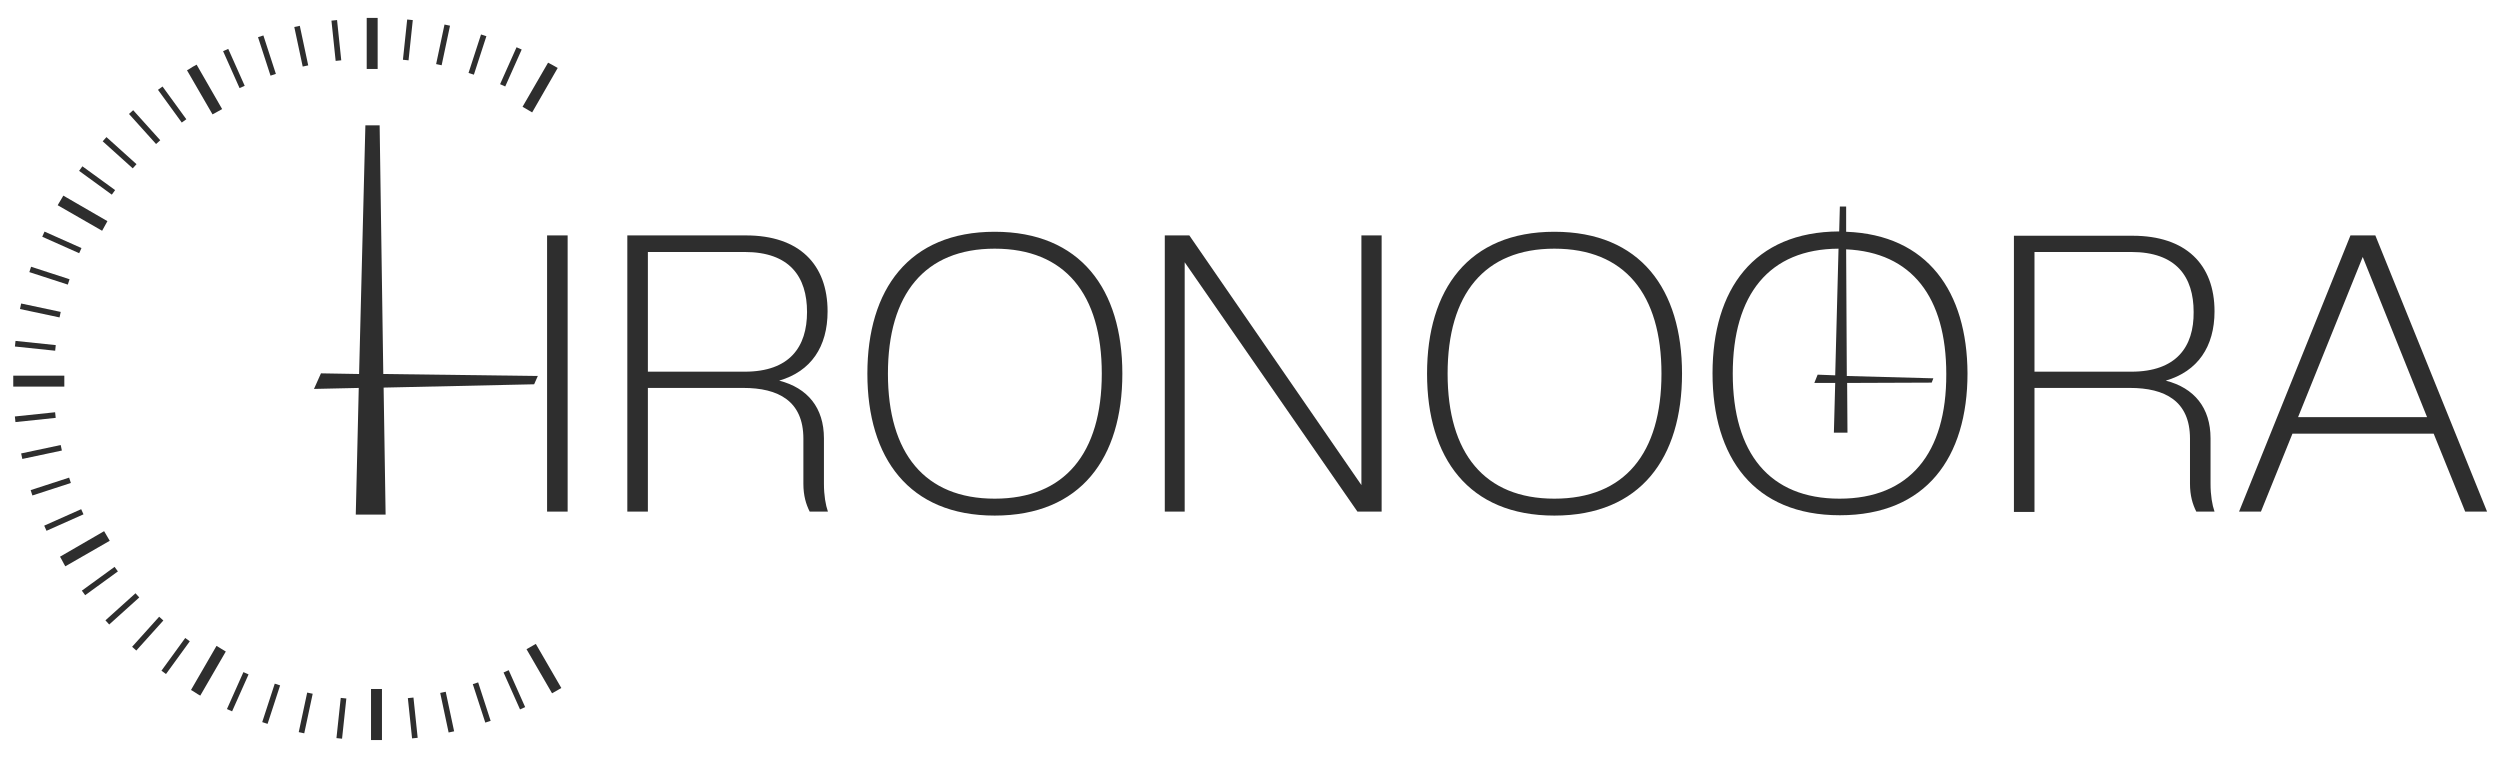 <svg xmlns="http://www.w3.org/2000/svg" xmlns:xlink="http://www.w3.org/1999/xlink" id="R&#xE9;teg_1" x="0px" y="0px" viewBox="0 0 754 228.7" xml:space="preserve"><g>	<polygon fill="#2E2E2E" points="64.1,34.5 67,32.9 59.3,19.5 58.2,20.1 57.1,20.8 57.1,20.8 56.4,21.2  "></polygon>	<polygon fill="#2E2E2E" points="30.8,69.6 32.4,66.7 19.1,59 18.7,59.7 18.7,59.7 17.8,61.2 17.8,61.2 17.4,61.9  "></polygon>	<polygon fill="#2E2E2E" points="19.4,113.3 4,113.3 4,114.1 4,115.8 4,116.6 19.4,116.6  "></polygon>	<polygon fill="#2E2E2E" points="33.1,163.1 31.4,160.2 18.1,167.9 18.5,168.6 18.5,168.6 19.3,170.1 19.3,170.1 19.7,170.8  "></polygon>	<polygon fill="#2E2E2E" points="57.6,208.1 58.3,208.5 58.3,208.5 59.7,209.4 59.7,209.4 60.4,209.8 68.1,196.5 65.3,194.8  "></polygon>	<polygon fill="#2E2E2E" points="111.9,223.2 112.7,223.2 114.4,223.2 115.2,223.2 115.2,207.8 111.9,207.8  "></polygon>	<polygon fill="#2E2E2E" points="161.6,194.2 158.8,195.8 166.5,209.1 167.2,208.7 167.2,208.7 168.6,207.9 168.6,207.9   169.3,207.5  "></polygon>	<polygon fill="#2E2E2E" points="168.2,20.5 167.5,20.1 167.5,20.1 166.8,19.7 165.3,18.9 157.6,32.2 160.5,33.9  "></polygon>	<polygon fill="#2E2E2E" points="113.9,20.8 113.9,5.4 113.1,5.4 111.4,5.4 110.6,5.4 110.6,20.8 110.6,20.8 113.9,20.8  "></polygon>			<rect x="95.4" y="11.3" transform="matrix(0.104 0.995 -0.995 0.104 102.976 -90.05)" fill="#2E2E2E" width="12.2" height="1.7"></rect>			<rect x="84.8" y="13.1" transform="matrix(0.208 0.978 -0.978 0.208 85.593 -77.871)" fill="#2E2E2E" width="12.2" height="1.7"></rect>			<rect x="74.4" y="15.9" transform="matrix(0.309 0.951 -0.951 0.309 71.566 -64.978)" fill="#2E2E2E" width="12.2" height="1.7"></rect>			<rect x="64.4" y="19.8" transform="matrix(0.407 0.913 -0.913 0.407 60.703 -52.115)" fill="#2E2E2E" width="12.2" height="1.7"></rect>			<rect x="45.8" y="30.7" transform="matrix(0.588 0.809 -0.809 0.588 46.928 -29.011)" fill="#2E2E2E" width="12.2" height="1.7"></rect>			<rect x="37.5" y="37.5" transform="matrix(0.669 0.743 -0.743 0.669 42.944 -19.715)" fill="#2E2E2E" width="12.2" height="1.7"></rect>			<rect x="30" y="45.2" transform="matrix(0.743 0.669 -0.669 0.743 40.057 -12.302)" fill="#2E2E2E" width="12.2" height="1.7"></rect>			<rect x="23.2" y="53.6" transform="matrix(0.809 0.588 -0.588 0.809 37.599 -6.845)" fill="#2E2E2E" width="12.2" height="1.7"></rect>			<rect x="12.6" y="72.3" transform="matrix(0.913 0.407 -0.407 0.913 31.354 -1.287)" fill="#2E2E2E" width="12.2" height="1.7"></rect>			<rect x="8.8" y="82.3" transform="matrix(0.951 0.309 -0.309 0.951 26.438 -0.536)" fill="#2E2E2E" width="12.2" height="1.7"></rect>			<rect x="6.1" y="92.8" transform="matrix(0.978 0.208 -0.208 0.978 19.716 -0.49)" fill="#2E2E2E" width="12.2" height="1.7"></rect>			<rect x="4.5" y="103.4" transform="matrix(0.995 0.104 -0.104 0.995 10.954 -0.534)" fill="#2E2E2E" width="12.2" height="1.7"></rect>			<rect x="4.6" y="124.9" transform="matrix(0.995 -0.104 0.104 0.995 -13.084 1.809)" fill="#2E2E2E" width="12.2" height="1.7"></rect>			<rect x="6.4" y="135.5" transform="matrix(0.978 -0.208 0.208 0.978 -28.066 5.568)" fill="#2E2E2E" width="12.2" height="1.7"></rect>			<rect x="9.2" y="145.9" transform="matrix(0.951 -0.309 0.309 0.951 -44.586 11.911)" fill="#2E2E2E" width="12.2" height="1.7"></rect>			<rect x="13.1" y="155.9" transform="matrix(0.914 -0.407 0.407 0.914 -62.089 21.373)" fill="#2E2E2E" width="12.2" height="1.7"></rect>			<rect x="24" y="174.4" transform="matrix(0.809 -0.588 0.588 0.809 -97.276 51.16)" fill="#2E2E2E" width="12.2" height="1.7"></rect>			<rect x="30.8" y="182.8" transform="matrix(0.743 -0.669 0.669 0.743 -113.379 71.874)" fill="#2E2E2E" width="12.2" height="1.7"></rect>			<rect x="38.5" y="190.3" transform="matrix(0.669 -0.743 0.743 0.669 -127.306 96.364)" fill="#2E2E2E" width="12.2" height="1.7"></rect>			<rect x="52.1" y="191.8" transform="matrix(-0.809 -0.588 0.588 -0.809 -20.564 389.087)" fill="#2E2E2E" width="1.7" height="12.2"></rect>			<rect x="70.8" y="202.4" transform="matrix(-0.913 -0.407 0.407 -0.913 52.263 428.148)" fill="#2E2E2E" width="1.7" height="12.2"></rect>			<rect x="80.9" y="206.2" transform="matrix(-0.951 -0.31 0.31 -0.951 93.715 439.492)" fill="#2E2E2E" width="1.7" height="12.2"></rect>			<rect x="91.3" y="208.9" transform="matrix(-0.978 -0.209 0.209 -0.978 137.392 444.553)" fill="#2E2E2E" width="1.7" height="12.2"></rect>			<rect x="101.9" y="210.6" transform="matrix(-0.994 -0.106 0.106 -0.994 182.129 442.929)" fill="#2E2E2E" width="1.7" height="12.2"></rect>			<rect x="118.2" y="215.7" transform="matrix(-0.104 -0.995 0.995 -0.104 -78.051 362.739)" fill="#2E2E2E" width="12.2" height="1.7"></rect>			<rect x="128.8" y="213.9" transform="matrix(-0.208 -0.978 0.978 -0.208 -47.101 391.377)" fill="#2E2E2E" width="12.2" height="1.7"></rect>			<rect x="139.2" y="211.1" transform="matrix(-0.309 -0.951 0.951 -0.309 -11.38 415.545)" fill="#2E2E2E" width="12.2" height="1.7"></rect>			<rect x="149.2" y="207.1" transform="matrix(-0.407 -0.913 0.913 -0.407 28.48 434.467)" fill="#2E2E2E" width="12.2" height="1.7"></rect>			<rect x="153.3" y="14.1" transform="matrix(0.913 0.407 -0.407 0.913 21.568 -61.017)" fill="#2E2E2E" width="1.7" height="12.2"></rect>			<rect x="143.2" y="10.3" transform="matrix(0.951 0.309 -0.309 0.951 12.077 -43.649)" fill="#2E2E2E" width="1.7" height="12.2"></rect>			<rect x="132.8" y="7.5" transform="matrix(0.978 0.207 -0.207 0.978 5.737 -27.426)" fill="#2E2E2E" width="1.7" height="12.2"></rect>			<rect x="122.1" y="5.9" transform="matrix(0.995 0.105 -0.105 0.995 1.935 -12.81)" fill="#2E2E2E" width="1.7" height="12.2"></rect>	<polygon fill="#2E2E2E" points="161.1,115.9 162.2,113.4 115.6,112.8 114.5,37.8 110.2,37.8 108.3,112.8 96.8,112.6 94.7,117.3   108.2,117 107.3,155.2 116.3,155.2 115.7,116.9  "></polygon>	<path fill="#2E2E2E" d="M249.6,93.9C249.6,79.7,241,71,225,71h-35.8v83.3h6.2V117h28.8c10.5,0,18.1,3.9,18.1,15.3v13.6  c0,3.6,0.8,6.2,1.9,8.4h5.5c-0.7-2-1.2-4.9-1.2-8.4v-13.7c0-9.2-4.9-15.2-13.5-17.4C244.6,112,249.6,104.6,249.6,93.9z   M224.6,112.1h-29.2V76h29.2c13.6,0,18.8,7.5,18.8,18.1C243.4,104.6,238.2,112.1,224.6,112.1z"></path>	<path fill="#2E2E2E" d="M300,69.9c-25.9,0-38.4,17.4-38.4,42.8c0,25.4,12.5,42.8,38.4,42.8c26,0,38.5-17.4,38.5-42.8  C338.5,87.3,325.9,69.9,300,69.9z M300,150.4c-21.1,0-32.2-13.7-32.2-37.7c0-24,11.1-37.7,32.2-37.7c21.2,0,32.3,13.7,32.3,37.7  C332.3,136.7,321.1,150.4,300,150.4z"></path>	<polygon fill="#2E2E2E" points="410.6,146.3 358.7,71 351.3,71 351.3,154.3 357.3,154.3 357.3,79.1 409.4,154.3 416.7,154.3   416.7,71 410.6,71  "></polygon>	<path fill="#2E2E2E" d="M468.8,69.9c-25.9,0-38.4,17.4-38.4,42.8c0,25.4,12.5,42.8,38.4,42.8c26,0,38.5-17.4,38.5-42.8  C507.3,87.3,494.8,69.9,468.8,69.9z M468.8,150.4c-21.1,0-32.2-13.7-32.2-37.7c0-24,11.1-37.7,32.2-37.7  c21.2,0,32.3,13.7,32.3,37.7C501.1,136.7,490,150.4,468.8,150.4z"></path>	<path fill="#2E2E2E" d="M556.8,69.9l0-7.6h-1.9l-0.2,7.5c-25.8,0.1-38.2,17.5-38.2,42.8c0,25.4,12.5,42.8,38.4,42.8  c26,0,38.5-17.4,38.5-42.8C593.3,88,581.4,70.8,556.8,69.9z M554.8,150.4c-21.1,0-32.2-13.7-32.2-37.7c0-23.9,11-37.6,31.9-37.7  l-1,38.2l-5.3-0.2l-1,2.5l6.3,0l-0.4,15h4.1l-0.1-15l25.5-0.1l0.5-1.3l-26.1-0.7l-0.2-38.2c19.8,0.9,30.2,14.4,30.2,37.6  C587.1,136.7,575.9,150.4,554.8,150.4z"></path>	<path fill="#2E2E2E" d="M667.9,93.9c0-14.2-8.7-22.8-24.7-22.8h-35.8v83.3h6.2V117h28.8c10.5,0,18.1,3.9,18.1,15.3v13.6  c0,3.6,0.8,6.2,1.9,8.4h5.5c-0.7-2-1.2-4.9-1.2-8.4v-13.7c0-9.2-4.9-15.2-13.5-17.4C662.8,112,667.9,104.6,667.9,93.9z   M642.8,112.1h-29.2V76h29.2c13.6,0,18.8,7.5,18.8,18.1C661.7,104.6,656.4,112.1,642.8,112.1z"></path>	<path fill="#2E2E2E" d="M716.4,71h-7.5l-33.6,83.3h6.6l9.5-23.5H734l9.5,23.5h6.6L716.4,71z M693.1,125.8l19.5-48.3l19.4,48.3  H693.1z"></path>	<polygon fill="#2E2E2E" points="165,109.2 165,113.4 165,114.6 165,154.3 171.2,154.3 171.2,71 165,71  "></polygon></g></svg>